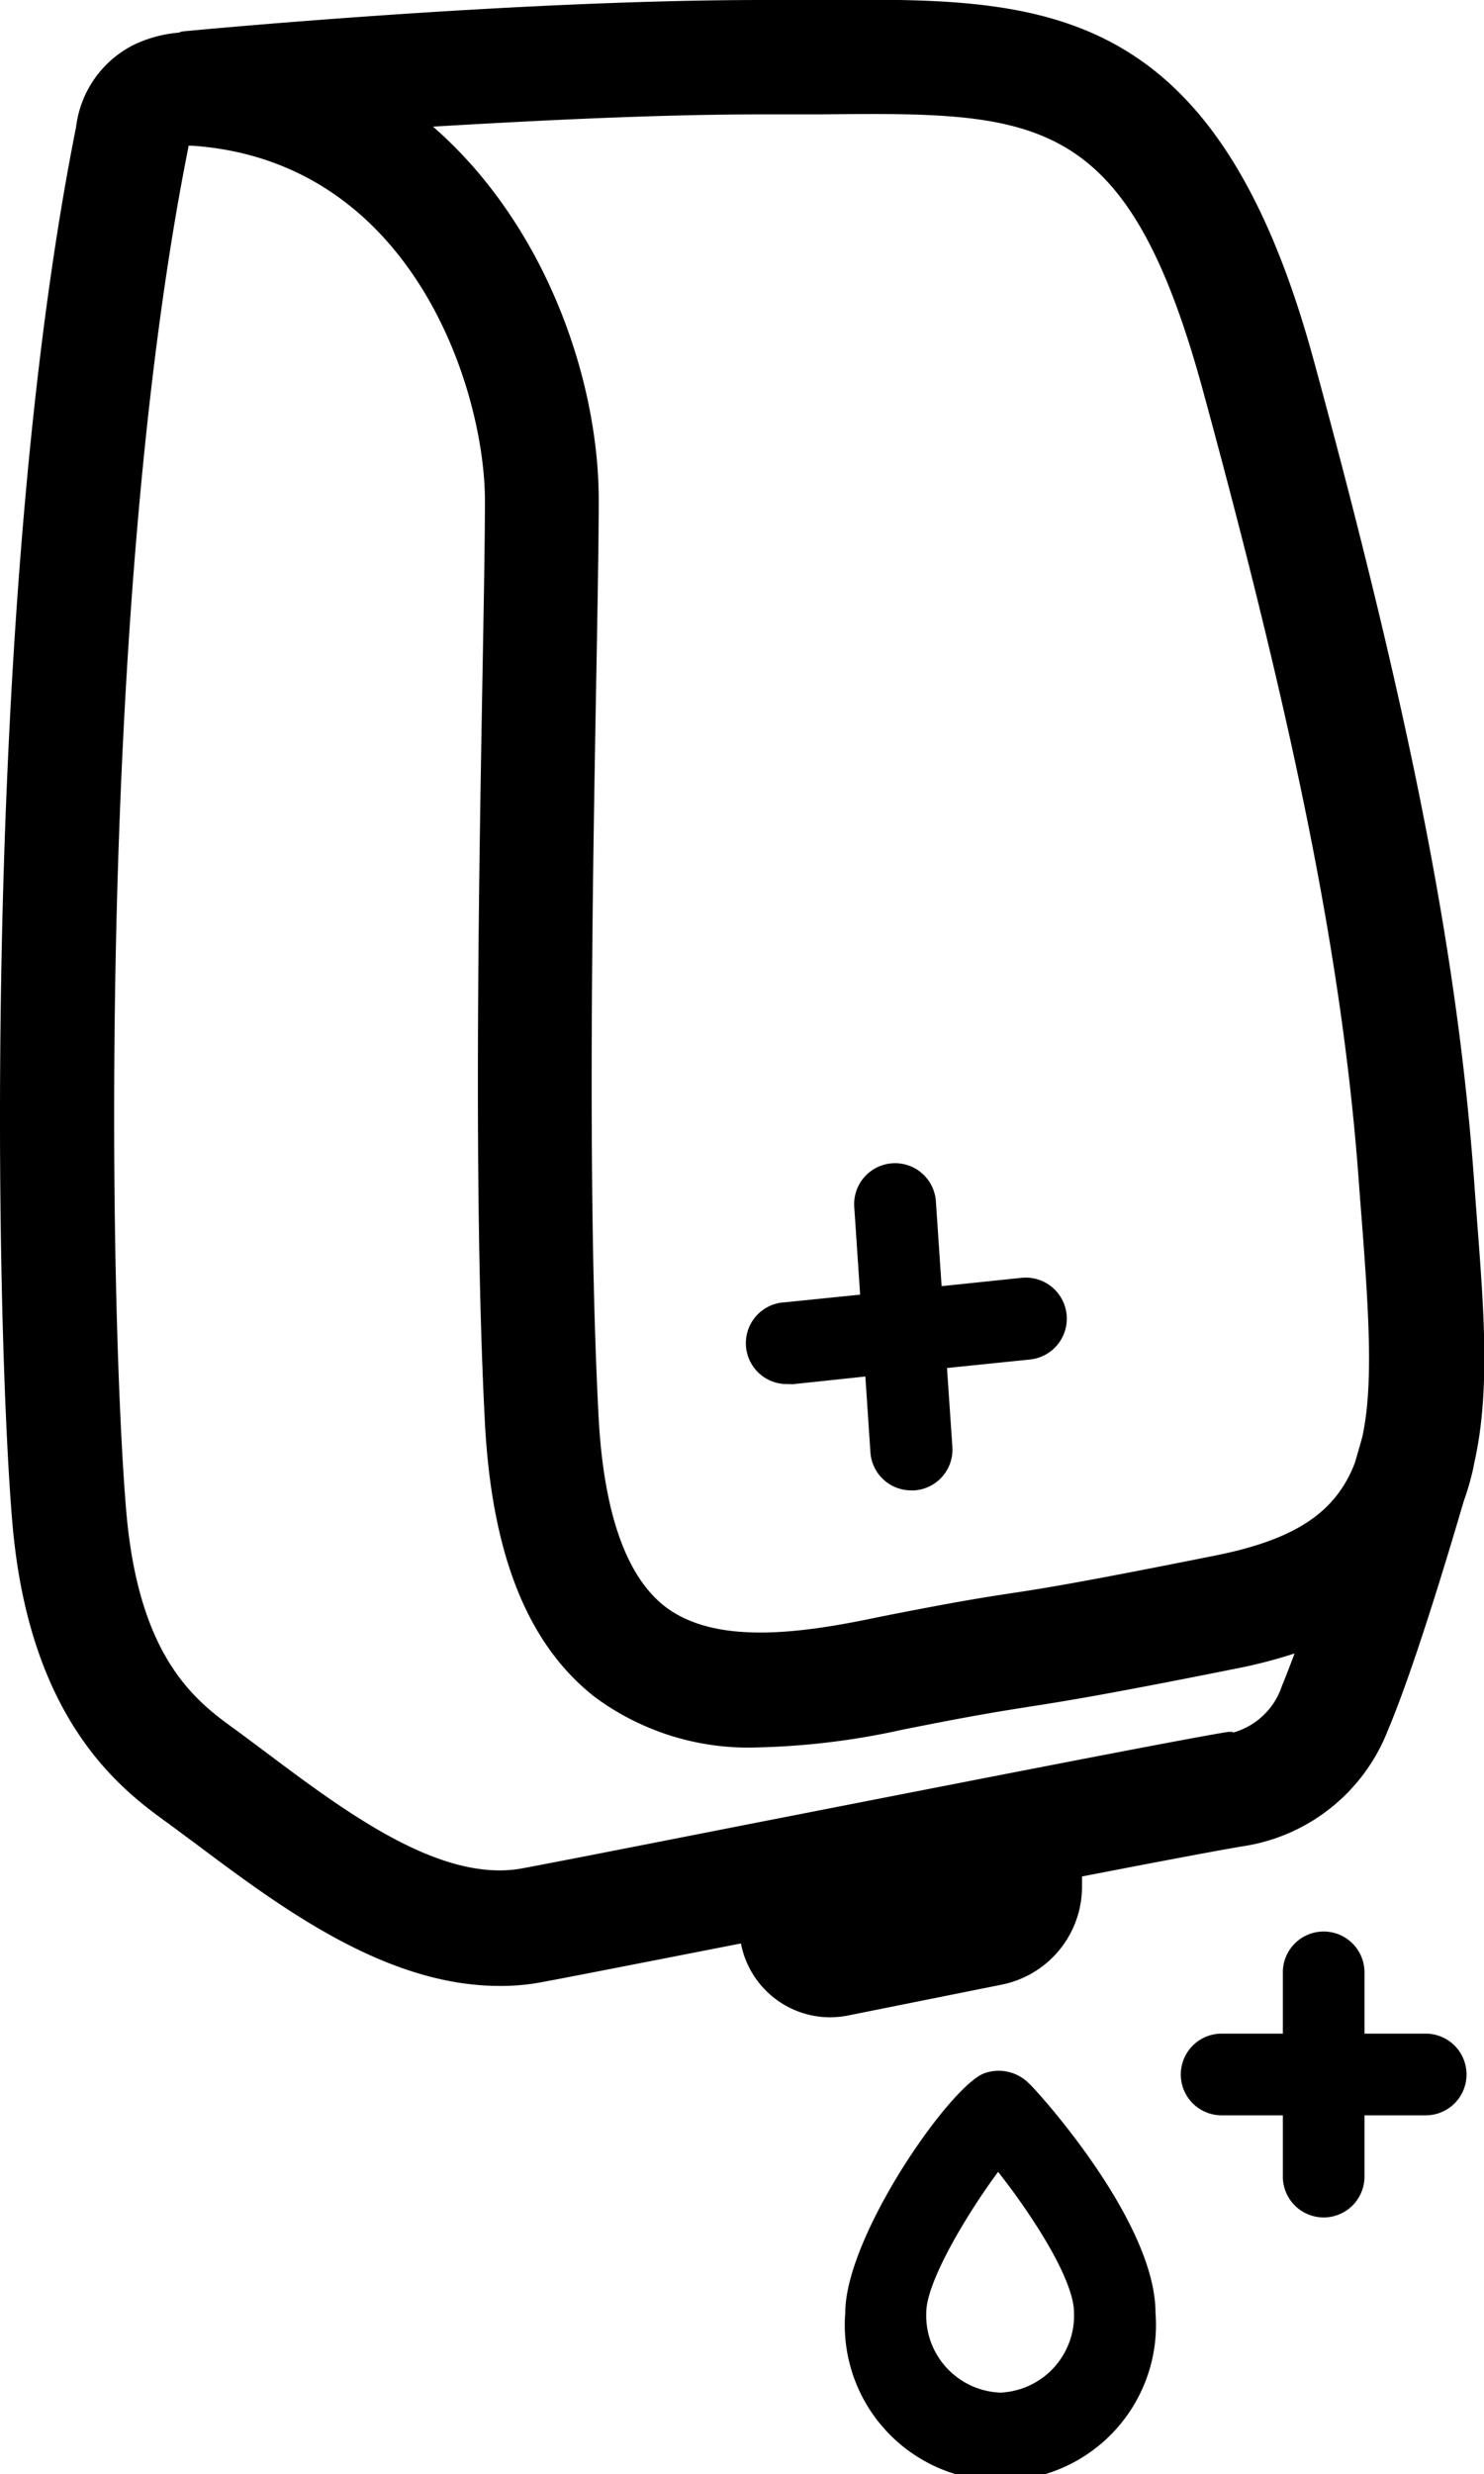 <svg xmlns="http://www.w3.org/2000/svg" viewBox="0 0 90.89 151.44"><title>Hand Sanitizer Dispenser</title><g id="Layer_2" data-name="Layer 2"><g id="ICONS_FLATENED_copy" data-name="ICONS FLATENED copy"><path d="M90.3,89.51c1-4.43.56-9.58.16-14.86-.06-.8-.12-1.61-.18-2.44-1-13.62-3.82-28.15-9.82-50.16C74.39-.22,63.74-.11,50.27,0L46.81,0h-.08C31.2,0,11.41,1.9,11.22,1.92S11,2,10.93,2a7.86,7.86,0,0,0-2.79.77,6.5,6.5,0,0,0-3.48,5C-1.2,37.1-.25,81.13.74,93c1,12.45,6.84,16.64,9.63,18.65l1.54,1.14c5.26,3.94,11.69,8.76,18.69,8.76a13.61,13.61,0,0,0,2.11-.15c.49-.07,3.73-.7,12.67-2.45a5.57,5.57,0,0,0,5.46,4.52,5.78,5.78,0,0,0,1.1-.11l9.42-1.89a6.12,6.12,0,0,0,4.91-6v-.62c4.86-.94,8.68-1.66,9.93-1.86A11.34,11.34,0,0,0,85,105.91c1.55-3.66,3.61-10.48,4.64-14a17,17,0,0,0,.62-2.17l0-.07A.8.8,0,0,0,90.3,89.51ZM46.73,7h0l3.57,0c13.24-.13,18.71-.18,23.37,16.88,5.87,21.53,8.65,35.67,9.58,48.81.06.84.13,1.66.19,2.47.43,5.66.65,9.77,0,12.77-.07.27-.23.82-.45,1.58-1.16,3.06-3.66,4.72-8.57,5.7-7.95,1.59-10.42,2-12.59,2.32-1.83.28-3.56.56-8,1.44-4.72,1-10,1.75-13.11-.65-2.38-1.85-3.75-5.76-4.06-11.63-.71-13.56-.36-32.94-.13-45.77.08-4.49.14-8,.14-10.32,0-7.33-3.23-16.82-10.15-22.85C32.83,7.38,40.17,7,46.73,7Zm28.77,99-.27,0c-2.64.41-17.86,3.4-30.08,5.79-6.61,1.3-12.84,2.52-13.43,2.61-4.95.71-10.61-3.53-15.61-7.28l-1.06-.79-.58-.43c-2.39-1.72-6-4.31-6.75-13.55C6.75,80.79,5.81,37.66,11.54,9c0,0,0-.06,0-.08l.11,0h.15c13.52.95,17.9,15,17.9,21.72,0,2.22-.06,5.74-.14,10.2-.23,12.92-.58,32.45.14,46.26.43,8.1,2.64,13.59,6.76,16.79a15.81,15.81,0,0,0,10,3.06,45.42,45.42,0,0,0,8.75-1.07c4.29-.86,5.87-1.11,7.7-1.4,2.25-.35,4.79-.75,12.88-2.37a30.14,30.14,0,0,0,3.5-.91c-.28.74-.54,1.42-.78,2A4.39,4.39,0,0,1,75.5,106.05Z"/><path d="M60.25,126.91c-2.15.87-8.48,10-8.48,14.64a9.53,9.53,0,1,0,19,0c0-5.76-7.64-14-7.72-14A2.6,2.6,0,0,0,60.25,126.91Zm1,19.53a4.72,4.72,0,0,1-4.52-4.89c0-1.94,2.61-6.21,4.4-8.62,2.15,2.73,4.65,6.62,4.65,8.62A4.72,4.72,0,0,1,61.29,146.44Z"/><path d="M87.32,124.47H83.57v-3.75a2.5,2.5,0,0,0-5,0v3.75H74.82a2.5,2.5,0,0,0,0,5h3.75v3.75a2.5,2.5,0,0,0,5,0v-3.75h3.75a2.5,2.5,0,0,0,0-5Z"/><path d="M48.31,84.72h.26L53,84.25l.31,4.64a2.5,2.5,0,0,0,2.49,2.33H56a2.5,2.5,0,0,0,2.33-2.66L58,83.73l5.08-.52a2.5,2.5,0,0,0-.51-5l-4.9.51-.35-5.19a2.5,2.5,0,0,0-5,.34l.36,5.37-4.62.47a2.5,2.5,0,0,0,.25,5Z"/></g></g></svg>